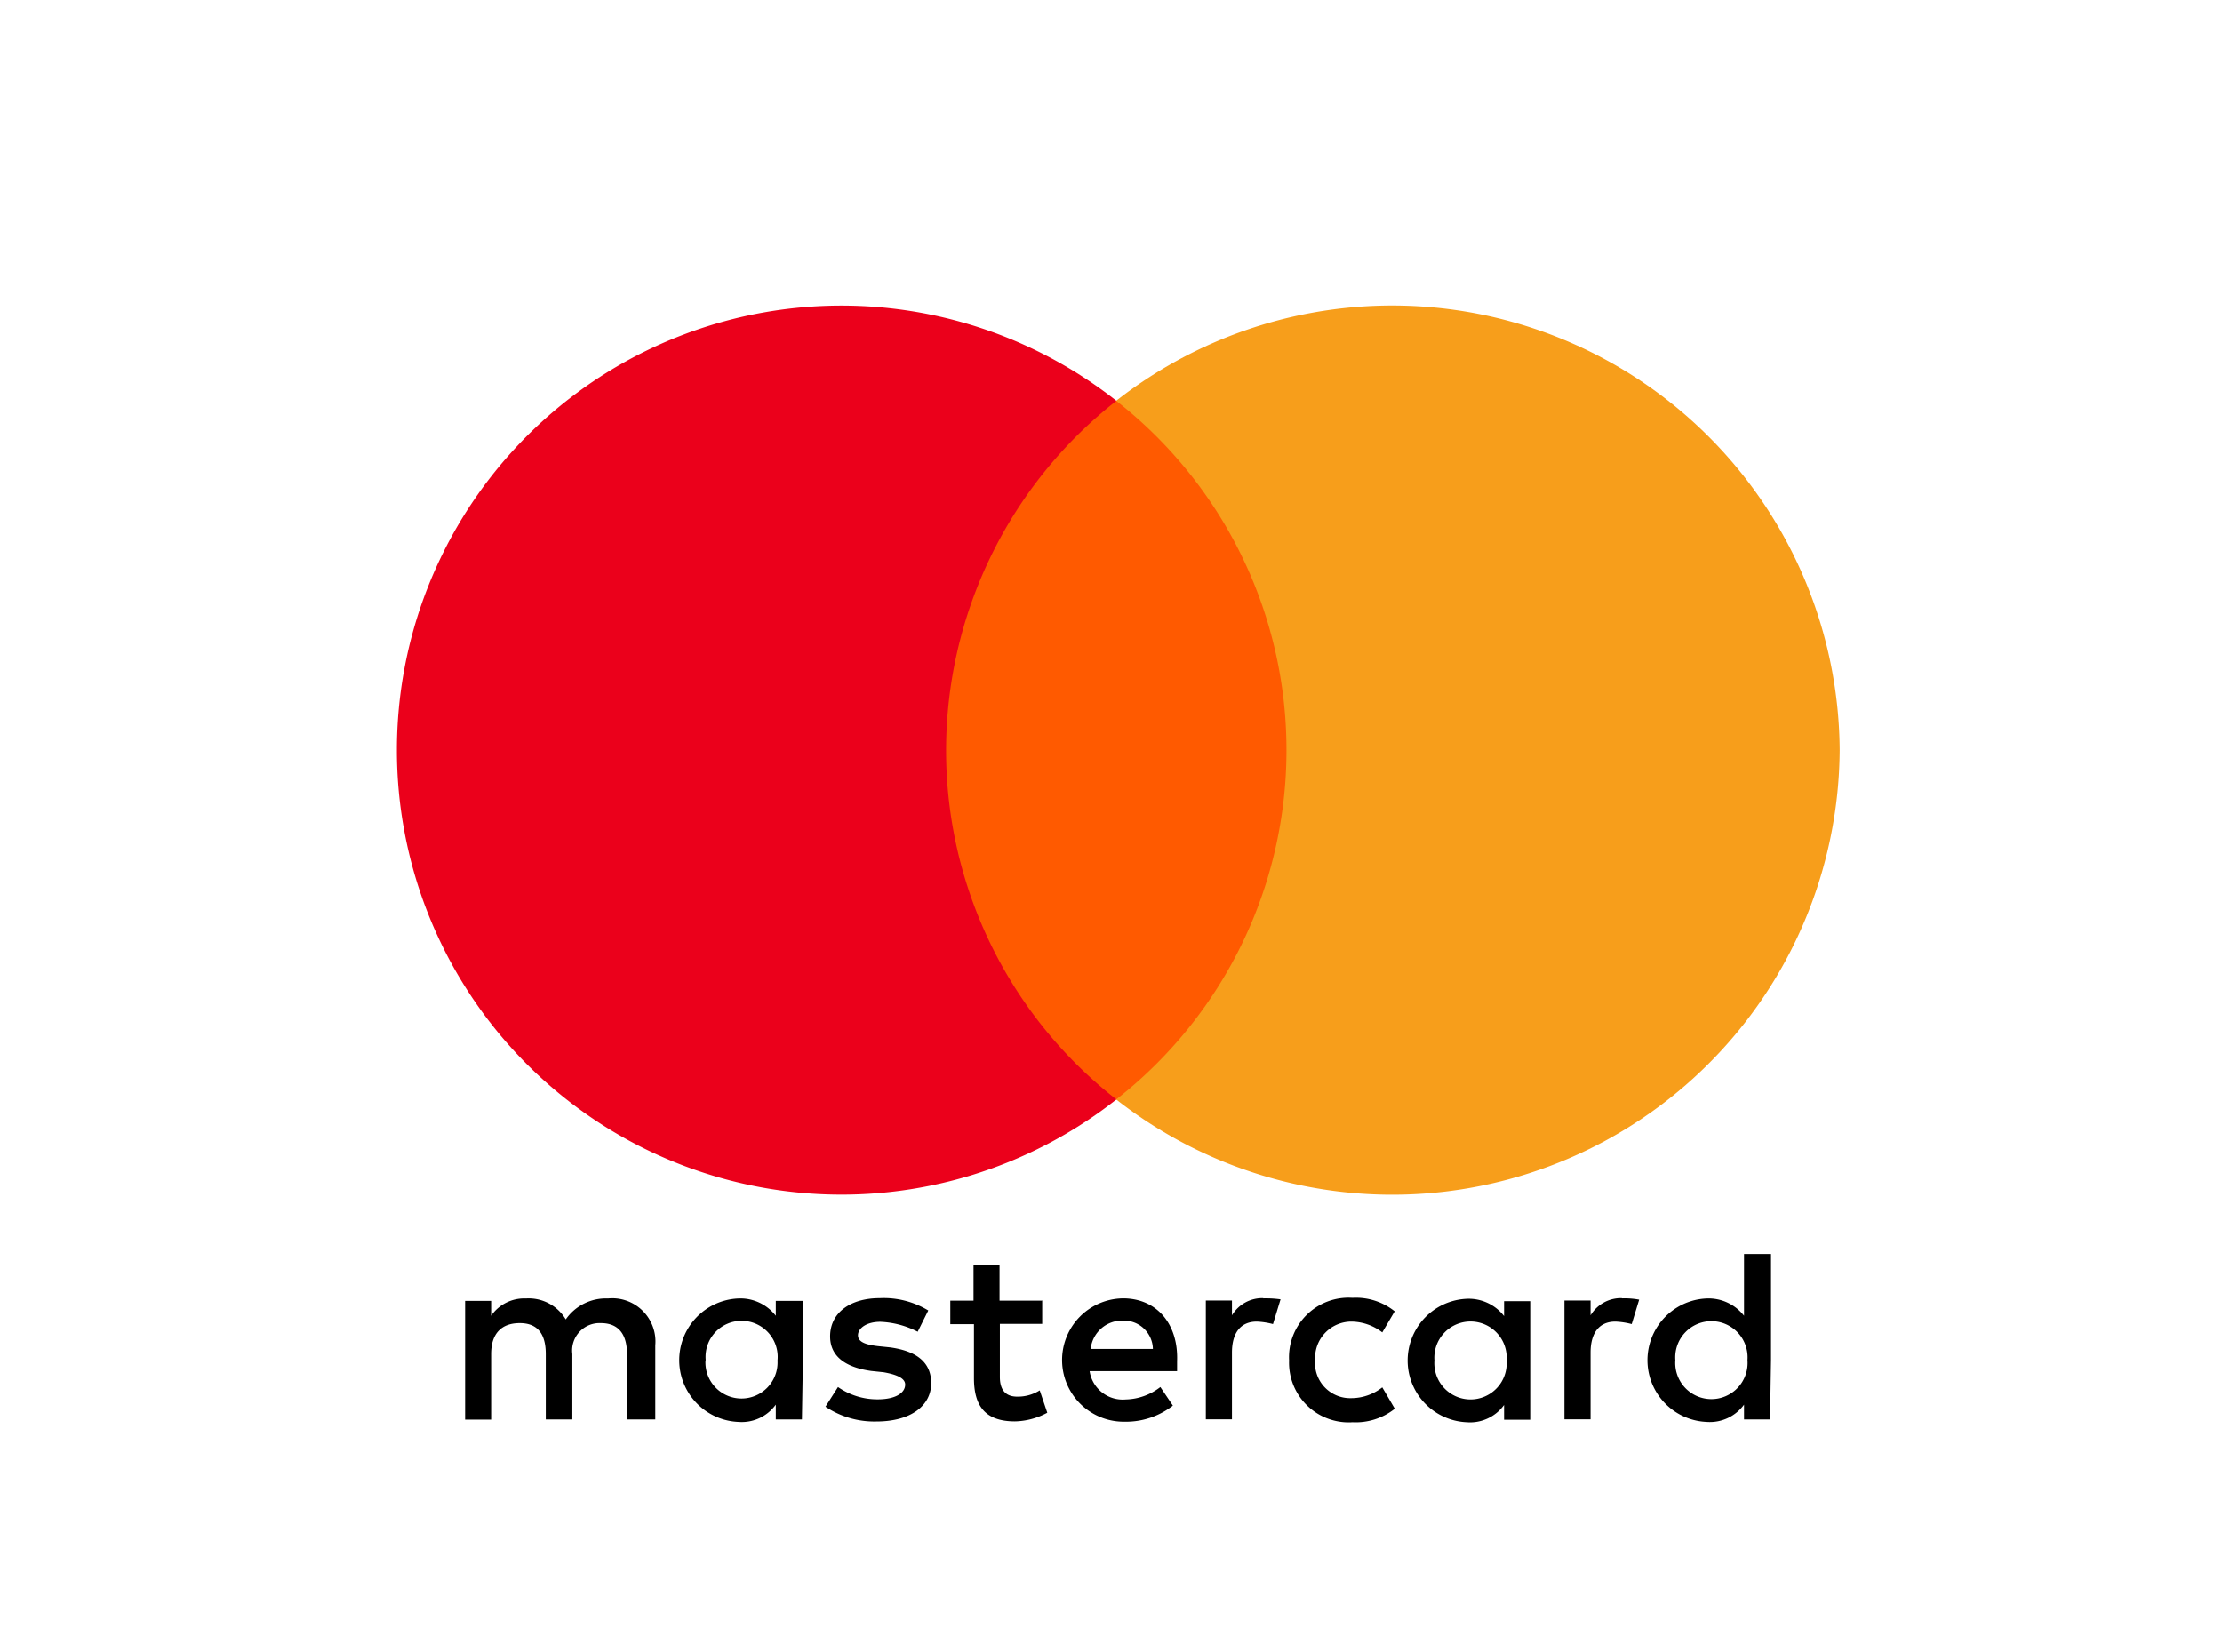 <svg xmlns="http://www.w3.org/2000/svg" width="205.76" height="153"><path d="M60.68 131.46v-6.86a4 4 0 00-4.38-4.34 4.53 4.53 0 00-3.91 1.94 4 4 0 00-3.69-1.94 3.72 3.72 0 00-3.22 1.6v-1.38h-2.41v11h2.41v-6.08c0-1.94 1-2.86 2.65-2.86s2.41 1 2.41 2.86v6.06H53v-6.06a2.54 2.54 0 012.64-2.86c1.61 0 2.42 1 2.42 2.86v6.06zm35.79-11h-3.91v-3.31h-2.41v3.31H88v2.18h2.19v5c0 2.52 1 4 3.79 4a6.55 6.55 0 003-.8l-.7-2.07a3.81 3.81 0 01-2.08.58c-1.15 0-1.61-.7-1.61-1.83v-4.91h3.92v-2.18zm20.49-.23a3.27 3.27 0 00-2.88 1.59v-1.37h-2.42v11h2.42v-6.18c0-1.83.8-2.87 2.3-2.87a7.08 7.08 0 011.5.23l.7-2.29a9.9 9.9 0 00-1.58-.09zm-31 1.14a7.94 7.94 0 00-4.49-1.14c-2.76 0-4.6 1.37-4.6 3.54 0 1.82 1.38 2.86 3.8 3.2l1.15.12c1.26.22 2 .57 2 1.14 0 .8-.93 1.37-2.54 1.37a6.37 6.37 0 01-3.68-1.14l-1.16 1.82a8.12 8.12 0 004.72 1.37c3.22 0 5.07-1.49 5.07-3.54s-1.5-3-3.79-3.32l-1.16-.12c-1-.12-1.83-.34-1.83-1s.8-1.25 2.07-1.25a8.22 8.22 0 013.46.92zm64.21-1.14a3.27 3.27 0 00-2.88 1.59v-1.37h-2.42v11h2.42v-6.18c0-1.83.8-2.87 2.3-2.87a7.27 7.27 0 011.51.23l.69-2.26a7.37 7.37 0 00-1.58-.12zm-30.8 5.77a5.52 5.52 0 005.88 5.72 5.83 5.83 0 003.91-1.25l-1.16-1.98a4.67 4.67 0 01-2.88 1 3.26 3.26 0 01-3.34-3.55 3.37 3.37 0 013.34-3.54 4.75 4.75 0 012.88 1l1.15-1.95a5.73 5.73 0 00-3.91-1.25 5.51 5.51 0 00-5.87 5.8zm22.33 0v-5.49h-2.42v1.38a4.15 4.15 0 00-3.45-1.6 5.72 5.72 0 000 11.43 3.89 3.89 0 003.45-1.6v1.37h2.42zm-8.87 0a3.35 3.35 0 116.68 0 3.35 3.35 0 11-6.68 0zM104 120.25a5.71 5.71 0 00.12 11.42 7.06 7.06 0 004.49-1.49l-1.16-1.72a5.42 5.42 0 01-3.21 1.15 3.1 3.1 0 01-3.34-2.62h8.1v-.92c.13-3.53-1.95-5.82-5-5.82zm0 2.06a2.68 2.68 0 012.76 2.62H101a2.92 2.92 0 013-2.62zm60 3.66v-9.83h-2.5v5.72a4.17 4.17 0 00-3.46-1.6 5.72 5.72 0 000 11.43 3.91 3.91 0 003.46-1.6v1.37h2.41zm-8.86 0a3.35 3.35 0 116.68 0 3.35 3.35 0 11-6.68 0zm-80.79 0v-5.49h-2.51v1.38a4.15 4.15 0 00-3.46-1.6 5.72 5.72 0 000 11.43 3.89 3.89 0 003.46-1.6v1.37h2.42zm-9 0A3.34 3.34 0 1172 126a3.34 3.34 0 11-6.67 0z"/><path d="M121.45 37.12H85.2v64.71h36.25z" fill="#ff5a00"/><path d="M87.61 69.48a41.18 41.18 0 0115.77-32.36 41.17 41.17 0 100 64.71 41 41 0 01-15.77-32.35z" fill="#eb001b"/><path d="M170.36 69.48a41.44 41.44 0 01-67 32.35 41.08 41.08 0 000-64.71 41.44 41.44 0 0167 32.36z" fill="#f79e1b"/></svg>